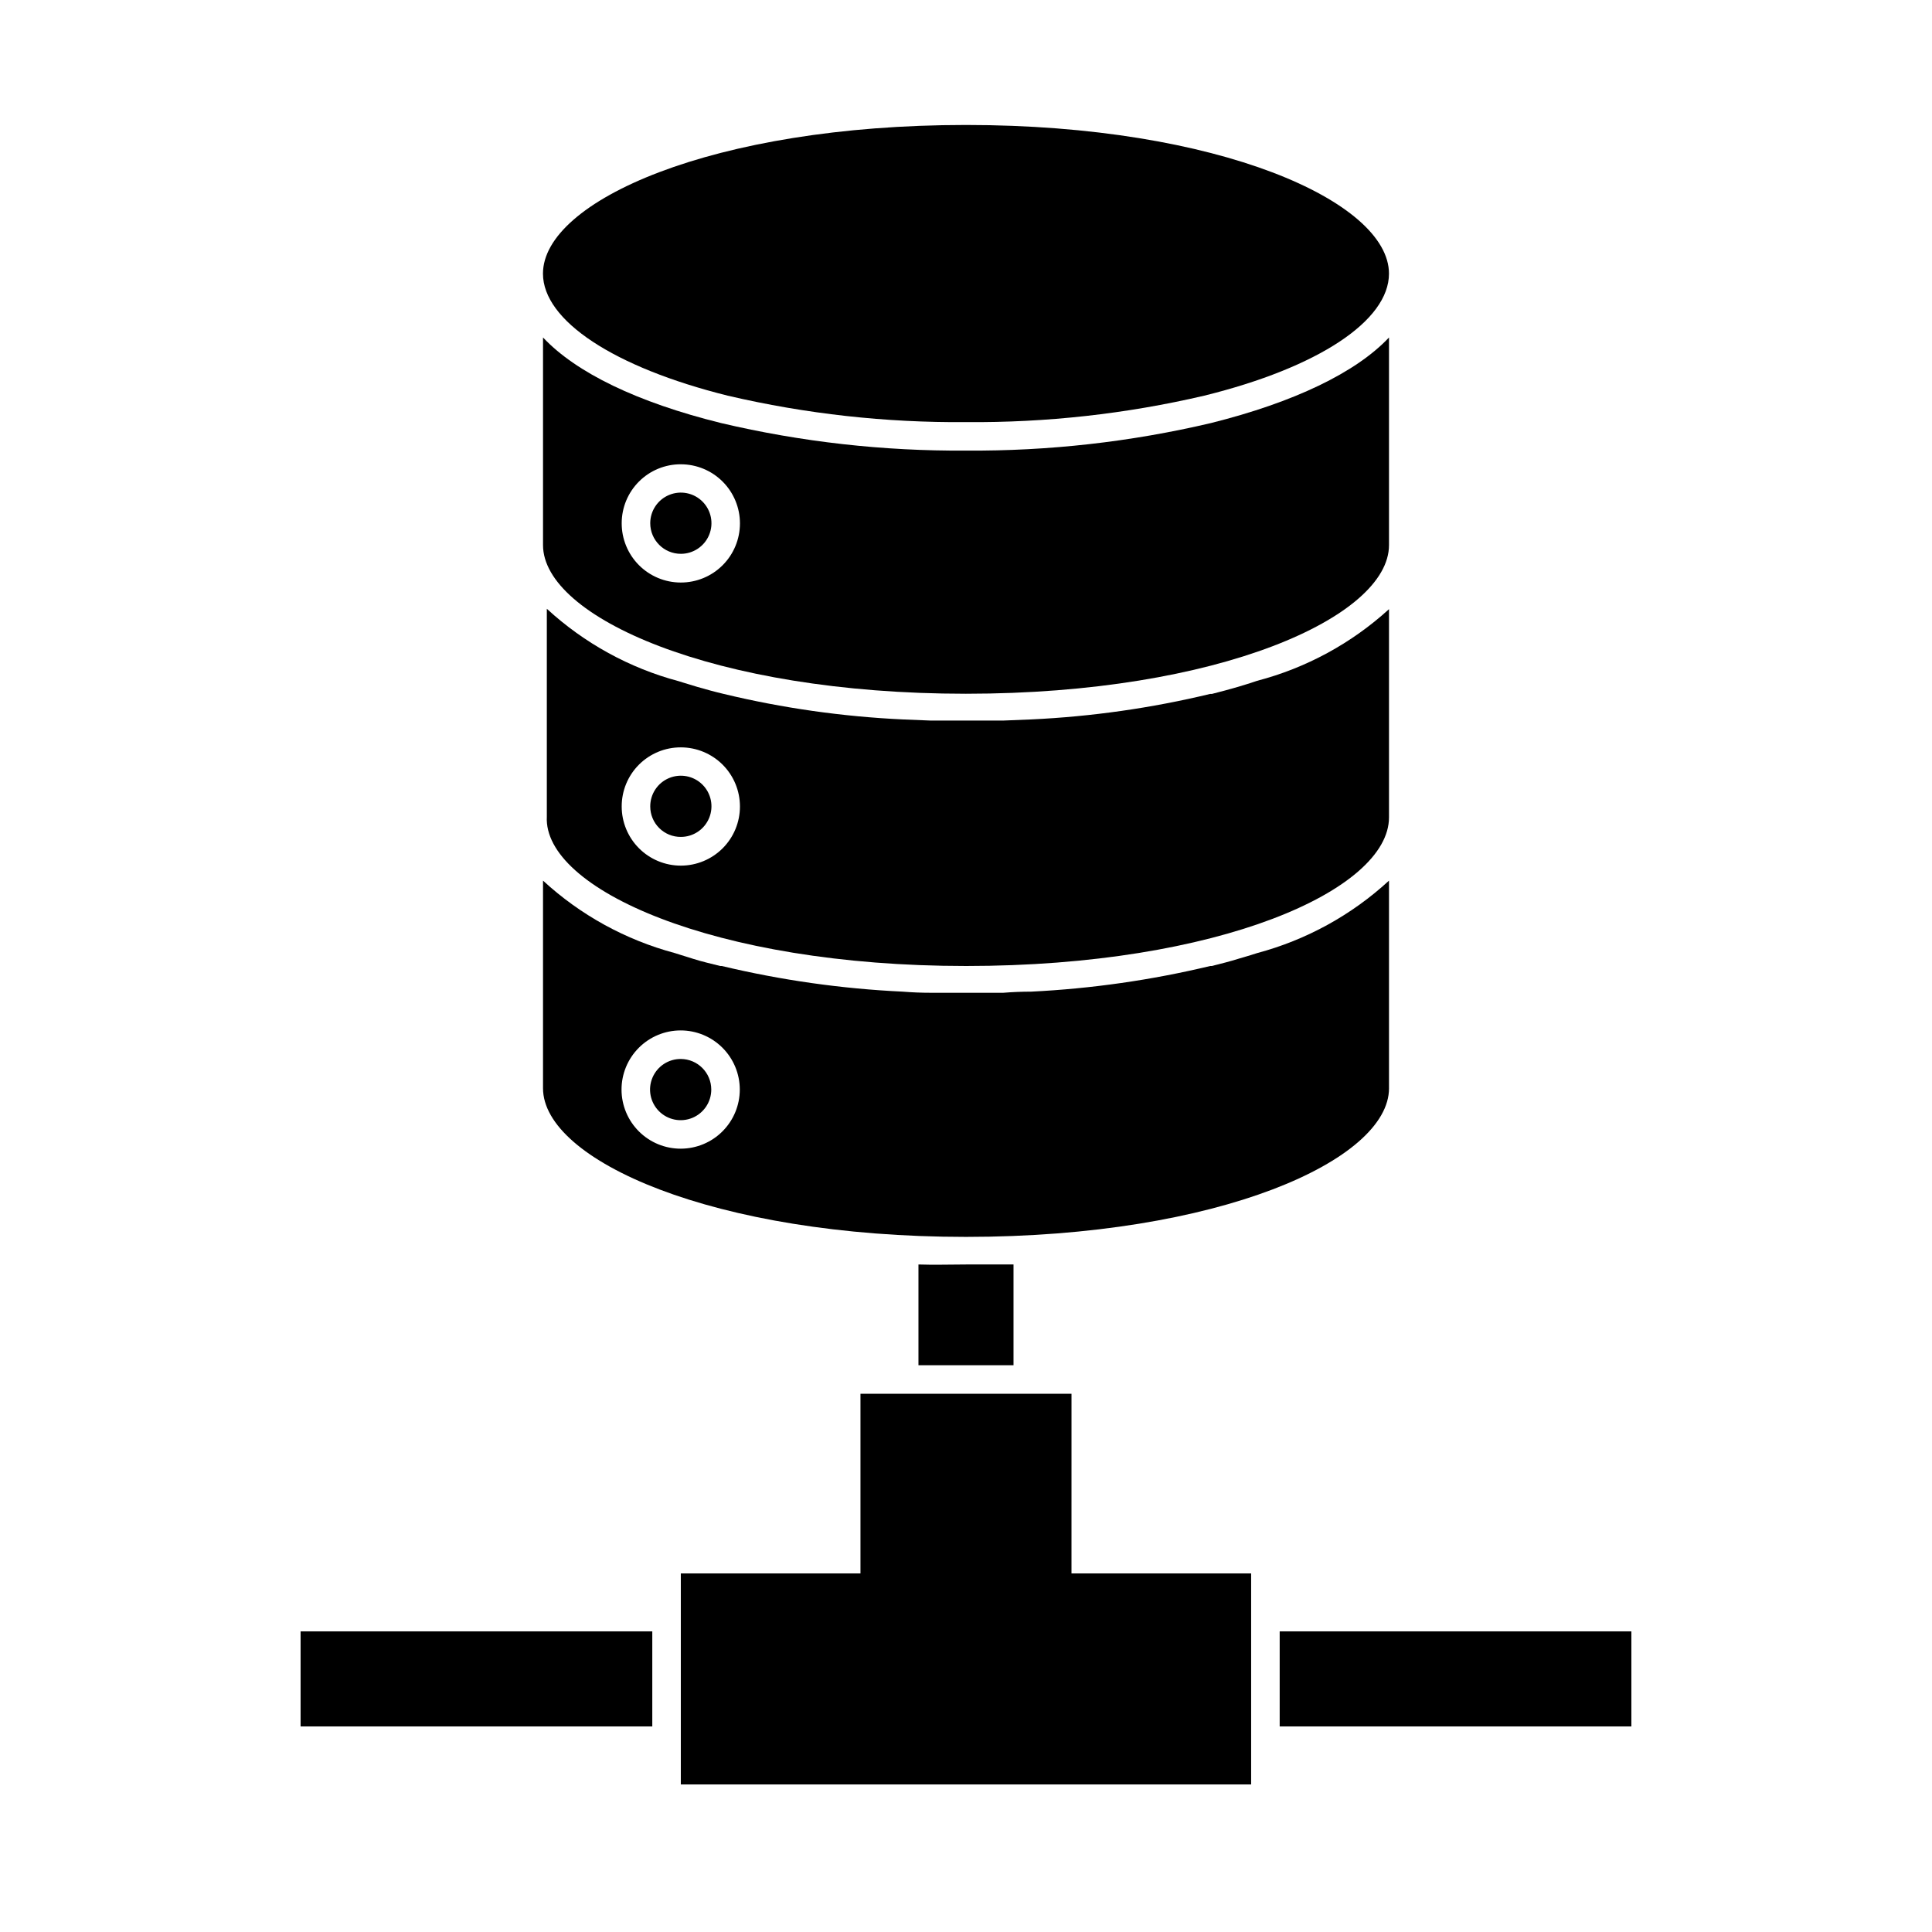 <?xml version="1.0" encoding="UTF-8"?>
<!-- Uploaded to: ICON Repo, www.svgrepo.com, Generator: ICON Repo Mixer Tools -->
<svg fill="#000000" width="800px" height="800px" version="1.1" viewBox="144 144 512 512" xmlns="http://www.w3.org/2000/svg">
 <g>
  <path d="m223.66 576.33h93.203v25.191h-93.203z"/>
  <path d="m483.13 576.33h93.203v25.191h-93.203z"/>
  <path d="m387.4 479.1v26.699h25.191v-26.699h-12.594c-4.285 0-8.465 0.148-12.598 0z"/>
  <path d="m427.96 513.36h-55.926v47.609h-47.609v55.922h151.14v-55.922h-47.609z"/>
  <path d="m512.1 432.39v-55.016c-9.914 9.129-21.895 15.715-34.914 19.195l-1.762 0.555-3.223 0.957c-2.266 0.707-4.637 1.309-7.055 1.914h-0.406c-15.574 3.734-31.461 6.012-47.461 6.801-2.484 0-4.953 0.102-7.406 0.301h-1.762-7.859-7.859-1.762c-2.453 0-4.922-0.102-7.406-0.301-16.168-0.762-32.223-3.039-47.965-6.801h-0.402c-2.418-0.605-5.039-1.211-7.055-1.863l-3.223-1.008-1.762-0.555c-13.02-3.481-25.004-10.066-34.914-19.195v55.016c0 19.043 45.039 39.398 112.1 39.398 67.055 0 112.1-20.355 112.1-39.398zm-187.67 16.02c-4.156 0.016-8.148-1.625-11.098-4.559-2.949-2.934-4.609-6.918-4.621-11.074-0.008-4.16 1.637-8.152 4.574-11.098 2.934-2.945 6.922-4.602 11.078-4.606 4.16-0.004 8.148 1.645 11.09 4.582 2.941 2.941 4.598 6.926 4.598 11.086 0 4.148-1.645 8.125-4.574 11.062-2.926 2.938-6.898 4.594-11.047 4.606z"/>
  <path d="m400 400c67.059 0 112.1-20.152 112.1-39.398v-55.168c-9.949 9.066-21.945 15.586-34.965 18.992l-1.664 0.555-3.273 1.008c-2.266 0.656-4.637 1.309-7.055 1.914h-0.453c-15.555 3.746-31.426 6.004-47.41 6.754l-7.406 0.301h-19.242l-7.406-0.301c-15.98-0.75-31.855-3.008-47.41-6.754-2.367-0.555-4.734-1.211-7.004-1.863l-3.324-1.008-1.613-0.504c-13.035-3.469-25.035-10.059-34.961-19.195v55.066c-1.008 19.043 44.031 39.602 111.09 39.602zm-75.574-57.941c4.156 0 8.141 1.652 11.082 4.59 2.938 2.941 4.586 6.926 4.586 11.082 0 4.152-1.648 8.141-4.586 11.078-2.941 2.938-6.926 4.59-11.082 4.59-4.152 0-8.141-1.652-11.078-4.59s-4.59-6.926-4.59-11.078c-0.012-4.16 1.633-8.156 4.574-11.094 2.941-2.941 6.934-4.59 11.094-4.578z"/>
  <path d="m336.87 248.86c20.691 4.832 41.883 7.18 63.129 7.004 21.246 0.176 42.438-2.172 63.125-7.004 30.23-7.457 48.969-19.852 48.969-32.344 0-19.043-45.039-39.398-112.1-39.398s-112.1 20.152-112.1 39.398c0.004 12.445 18.793 24.836 48.973 32.344z"/>
  <path d="m400 327.85c67.059 0 112.1-20.402 112.1-39.398v-55.016c-8.766 9.32-25.191 17.18-47.156 22.672-21.281 5.012-43.082 7.461-64.941 7.305-21.863 0.156-43.664-2.293-64.941-7.305-22.219-5.492-38.391-13.352-47.156-22.672v55.02c0 18.992 45.039 39.395 112.1 39.395zm-75.574-60.809c4.16 0 8.148 1.652 11.086 4.594 2.938 2.945 4.59 6.934 4.582 11.09-0.004 4.16-1.66 8.145-4.606 11.082-2.945 2.938-6.938 4.582-11.094 4.57-4.16-0.008-8.145-1.668-11.078-4.617-2.93-2.949-4.57-6.941-4.559-11.102 0-4.148 1.652-8.129 4.594-11.059 2.938-2.934 6.926-4.57 11.074-4.559z"/>
  <path d="m324.43 290.77c3.281 0 6.238-1.977 7.496-5.008 1.254-3.031 0.562-6.519-1.758-8.84-2.32-2.32-5.809-3.016-8.84-1.758-3.031 1.254-5.008 4.211-5.008 7.492 0 4.481 3.633 8.113 8.109 8.113z"/>
  <path d="m324.43 365.79c3.285 0 6.246-1.98 7.5-5.019 1.254-3.035 0.551-6.527-1.781-8.844-2.332-2.316-5.828-2.996-8.855-1.727-3.031 1.27-4.992 4.246-4.973 7.531 0 2.144 0.855 4.203 2.379 5.715 1.523 1.516 3.586 2.359 5.731 2.344z"/>
  <path d="m324.43 424.64c-3.285-0.023-6.258 1.941-7.527 4.969-1.273 3.031-0.59 6.527 1.727 8.859 2.312 2.328 5.809 3.031 8.844 1.781 3.039-1.254 5.019-4.215 5.019-7.5 0-4.461-3.602-8.082-8.062-8.109z"/>
 </g>
</svg>